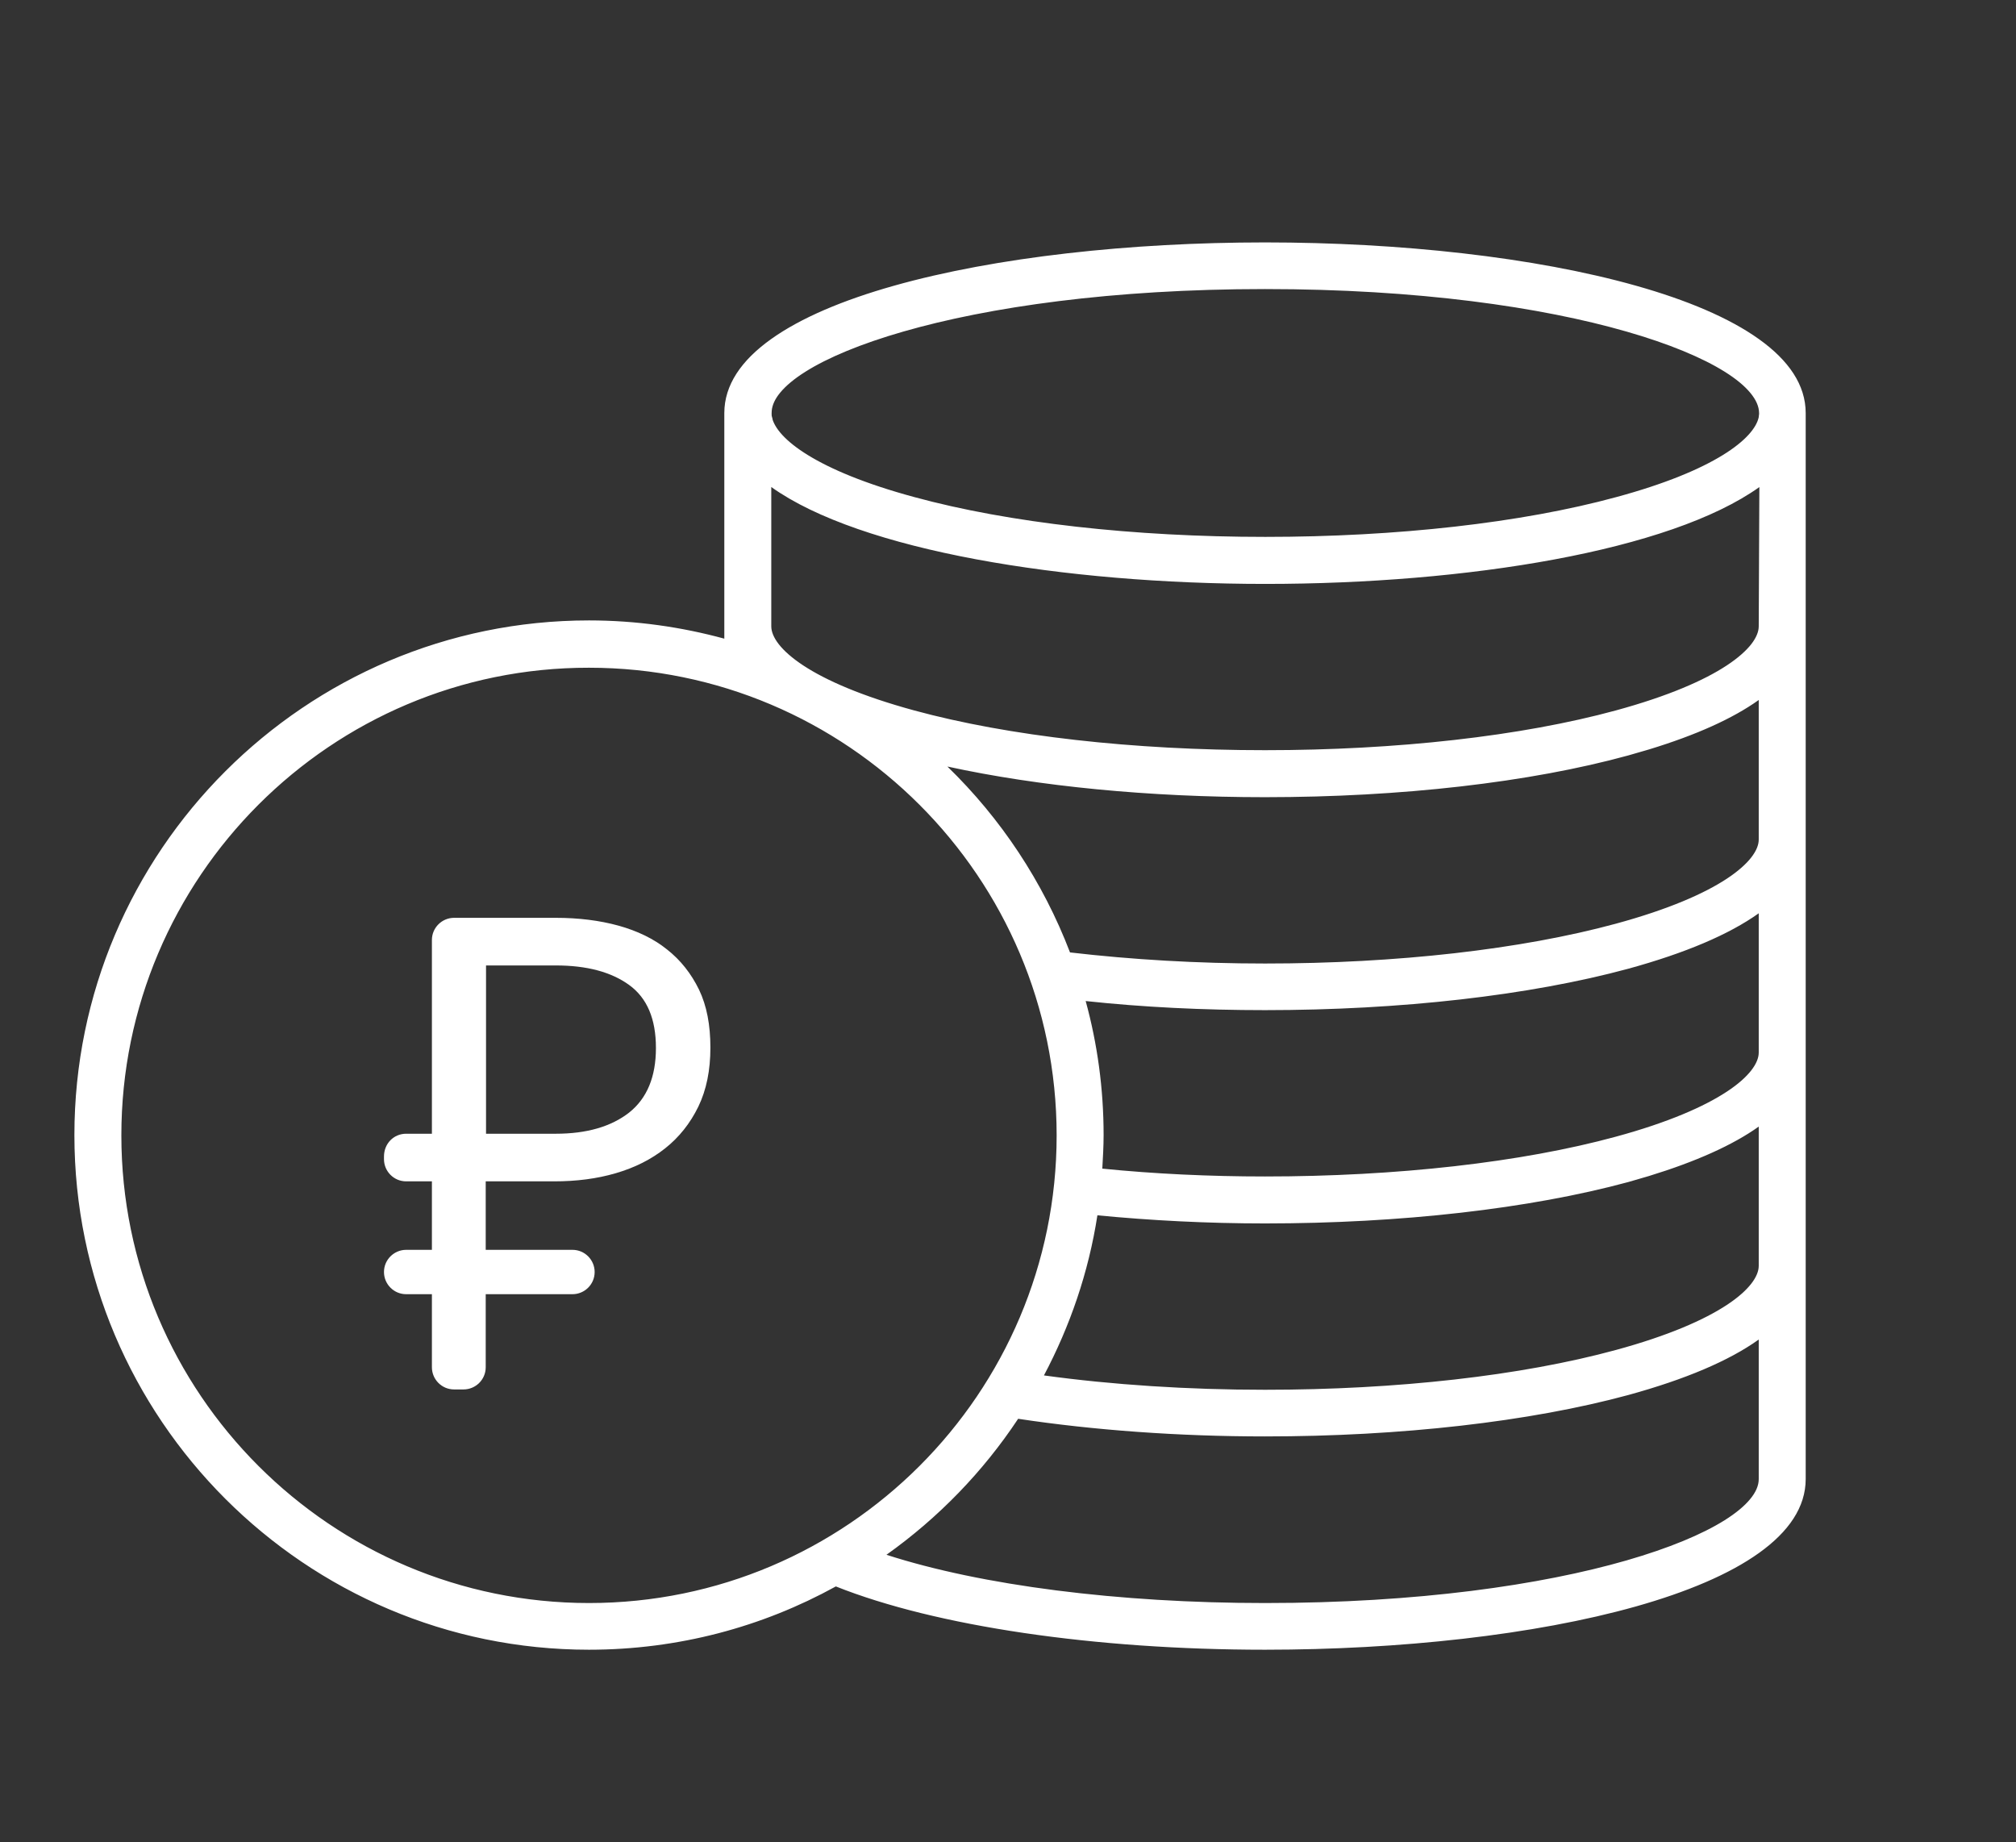 <svg width="58" height="53" viewBox="0 0 58 53" fill="none" xmlns="http://www.w3.org/2000/svg">
<rect x="0" y="0" width="58" height="53" fill="#333333" stroke="none"/>
<path d="M36.395 7.092C40.253 7.092 44.13 7.513 47.039 8.334C48.494 8.744 49.699 9.253 50.537 9.853C51.376 10.452 51.831 11.13 51.831 11.881V42.55C51.831 43.3 51.376 43.978 50.537 44.578C49.699 45.178 48.494 45.686 47.039 46.097C44.13 46.917 40.253 47.339 36.395 47.339C31.505 47.339 26.943 46.664 24.092 45.527L24.039 45.506L23.99 45.533C21.896 46.687 19.495 47.339 16.945 47.339C8.848 47.339 2.259 40.749 2.259 32.652C2.259 24.555 8.848 17.966 16.945 17.966C18.285 17.966 19.579 18.152 20.808 18.487L20.957 18.527V11.881C20.957 11.13 21.412 10.452 22.251 9.853C23.09 9.253 24.295 8.744 25.75 8.334C28.659 7.513 32.536 7.092 36.395 7.092ZM16.945 19.09C9.459 19.081 3.373 25.175 3.373 32.661C3.373 40.148 9.459 46.233 16.945 46.233C24.432 46.233 30.518 40.148 30.518 32.661C30.517 25.175 24.432 19.09 16.945 19.09ZM50.53 38.438C49.693 39.037 48.45 39.567 46.815 40.016C43.994 40.781 40.29 41.203 36.395 41.203C33.923 41.203 31.48 41.025 29.31 40.697L29.235 40.687L29.193 40.749C28.188 42.266 26.913 43.578 25.434 44.63L25.241 44.767L25.466 44.839C28.212 45.726 32.166 46.233 36.395 46.233C40.803 46.233 44.365 45.712 46.829 45.002C48.06 44.647 49.023 44.245 49.68 43.833C50.008 43.627 50.265 43.416 50.44 43.204C50.616 42.993 50.717 42.772 50.717 42.55V38.305L50.53 38.438ZM50.53 32.312C49.797 32.835 48.747 33.306 47.406 33.717L46.815 33.889C43.994 34.654 40.29 35.076 36.395 35.076C34.738 35.076 33.127 34.992 31.583 34.843L31.472 34.832L31.455 34.942C31.204 36.57 30.673 38.106 29.929 39.512L29.85 39.661L30.017 39.684C31.993 39.956 34.176 40.098 36.395 40.098C40.192 40.098 43.787 39.694 46.52 38.949C48.042 38.535 49.082 38.075 49.745 37.639C50.077 37.421 50.317 37.206 50.476 37.002C50.634 36.799 50.717 36.599 50.717 36.414V32.179L50.53 32.312ZM50.53 26.176C49.693 26.774 48.45 27.304 46.815 27.753C43.985 28.519 40.29 28.94 36.395 28.94C34.616 28.94 32.894 28.856 31.247 28.679L31.074 28.66L31.12 28.827C31.455 30.046 31.632 31.331 31.632 32.652C31.632 32.967 31.613 33.292 31.595 33.611L31.588 33.725L31.701 33.736C33.206 33.887 34.787 33.962 36.395 33.962C40.182 33.962 43.787 33.558 46.52 32.813C48.042 32.399 49.082 31.939 49.745 31.503C50.077 31.285 50.317 31.07 50.476 30.866C50.634 30.663 50.717 30.464 50.717 30.278V26.043L50.53 26.176ZM50.53 20.04C49.797 20.564 48.754 21.035 47.409 21.445L46.815 21.617C43.994 22.392 40.29 22.814 36.395 22.814C33.071 22.814 29.898 22.505 27.281 21.935L26.876 21.847L27.174 22.136C28.7 23.616 29.9 25.421 30.673 27.44L30.699 27.508L30.77 27.516C32.548 27.723 34.439 27.836 36.395 27.836C40.182 27.836 43.778 27.431 46.52 26.686C48.042 26.272 49.083 25.813 49.745 25.377C50.076 25.159 50.317 24.944 50.476 24.74C50.634 24.537 50.717 24.338 50.717 24.152V19.906L50.53 20.04ZM50.549 13.914C49.285 14.818 47.202 15.511 44.699 15.977C42.2 16.442 39.297 16.679 36.403 16.679C33.51 16.679 30.605 16.439 28.105 15.973C25.601 15.506 23.518 14.813 22.259 13.914L22.071 13.78V18.017C22.071 18.202 22.154 18.402 22.312 18.605C22.471 18.808 22.712 19.023 23.043 19.241C23.706 19.677 24.747 20.136 26.269 20.551C29.002 21.295 32.597 21.699 36.395 21.699C40.182 21.699 43.787 21.296 46.52 20.551C48.042 20.136 49.083 19.677 49.745 19.241C50.076 19.023 50.317 18.808 50.476 18.605C50.634 18.402 50.717 18.202 50.717 18.017L50.735 14.011L50.736 13.779L50.549 13.914ZM36.395 8.197C31.981 8.197 28.416 8.716 25.953 9.425C24.723 9.779 23.762 10.181 23.107 10.594C22.78 10.8 22.525 11.011 22.351 11.224C22.198 11.409 22.105 11.603 22.085 11.798L22.081 11.881V11.908L22.083 11.968C22.084 11.986 22.088 12.006 22.094 12.026L22.093 12.027C22.169 12.382 22.52 12.786 23.18 13.192C23.846 13.602 24.849 14.029 26.277 14.415C29.011 15.16 32.615 15.563 36.403 15.563C40.191 15.563 43.795 15.16 46.529 14.415C47.957 14.029 48.961 13.602 49.627 13.192C50.286 12.786 50.638 12.382 50.714 12.027L50.717 12.015V12.002C50.717 11.993 50.718 11.984 50.72 11.97C50.722 11.958 50.727 11.933 50.727 11.908V11.88C50.725 11.657 50.623 11.436 50.446 11.224C50.27 11.011 50.013 10.8 49.684 10.594C49.025 10.181 48.062 9.779 46.83 9.425C44.365 8.716 40.803 8.197 36.395 8.197Z" fill="white" stroke="white" stroke-width="0.237"/>
<path d="M11.685 32.614H12.426V27.041C12.426 26.685 12.717 26.403 13.064 26.403H15.982C16.648 26.403 17.248 26.478 17.793 26.628C18.337 26.779 18.806 27.004 19.19 27.313C19.584 27.623 19.885 28.008 20.11 28.467C20.335 28.936 20.438 29.49 20.438 30.137C20.438 30.785 20.326 31.348 20.091 31.835C19.857 32.314 19.538 32.717 19.134 33.036C18.731 33.355 18.262 33.59 17.718 33.749C17.173 33.909 16.582 33.984 15.944 33.984H13.974V35.954H16.47C16.826 35.954 17.108 36.245 17.108 36.592C17.108 36.949 16.817 37.23 16.47 37.23H13.974V39.332C13.974 39.688 13.683 39.97 13.336 39.97H13.064C12.707 39.97 12.426 39.679 12.426 39.332V37.23H11.685C11.328 37.23 11.047 36.939 11.047 36.592C11.047 36.236 11.338 35.954 11.685 35.954H12.426V33.984H11.685C11.328 33.984 11.047 33.693 11.047 33.346V33.271C11.047 32.896 11.328 32.614 11.685 32.614ZM15.991 32.614C16.883 32.614 17.586 32.408 18.102 32.004C18.618 31.592 18.871 30.972 18.871 30.147C18.871 29.312 18.618 28.711 18.102 28.336C17.586 27.961 16.883 27.773 15.991 27.773H13.983V32.614H15.991Z" fill="white"/>
</svg>
